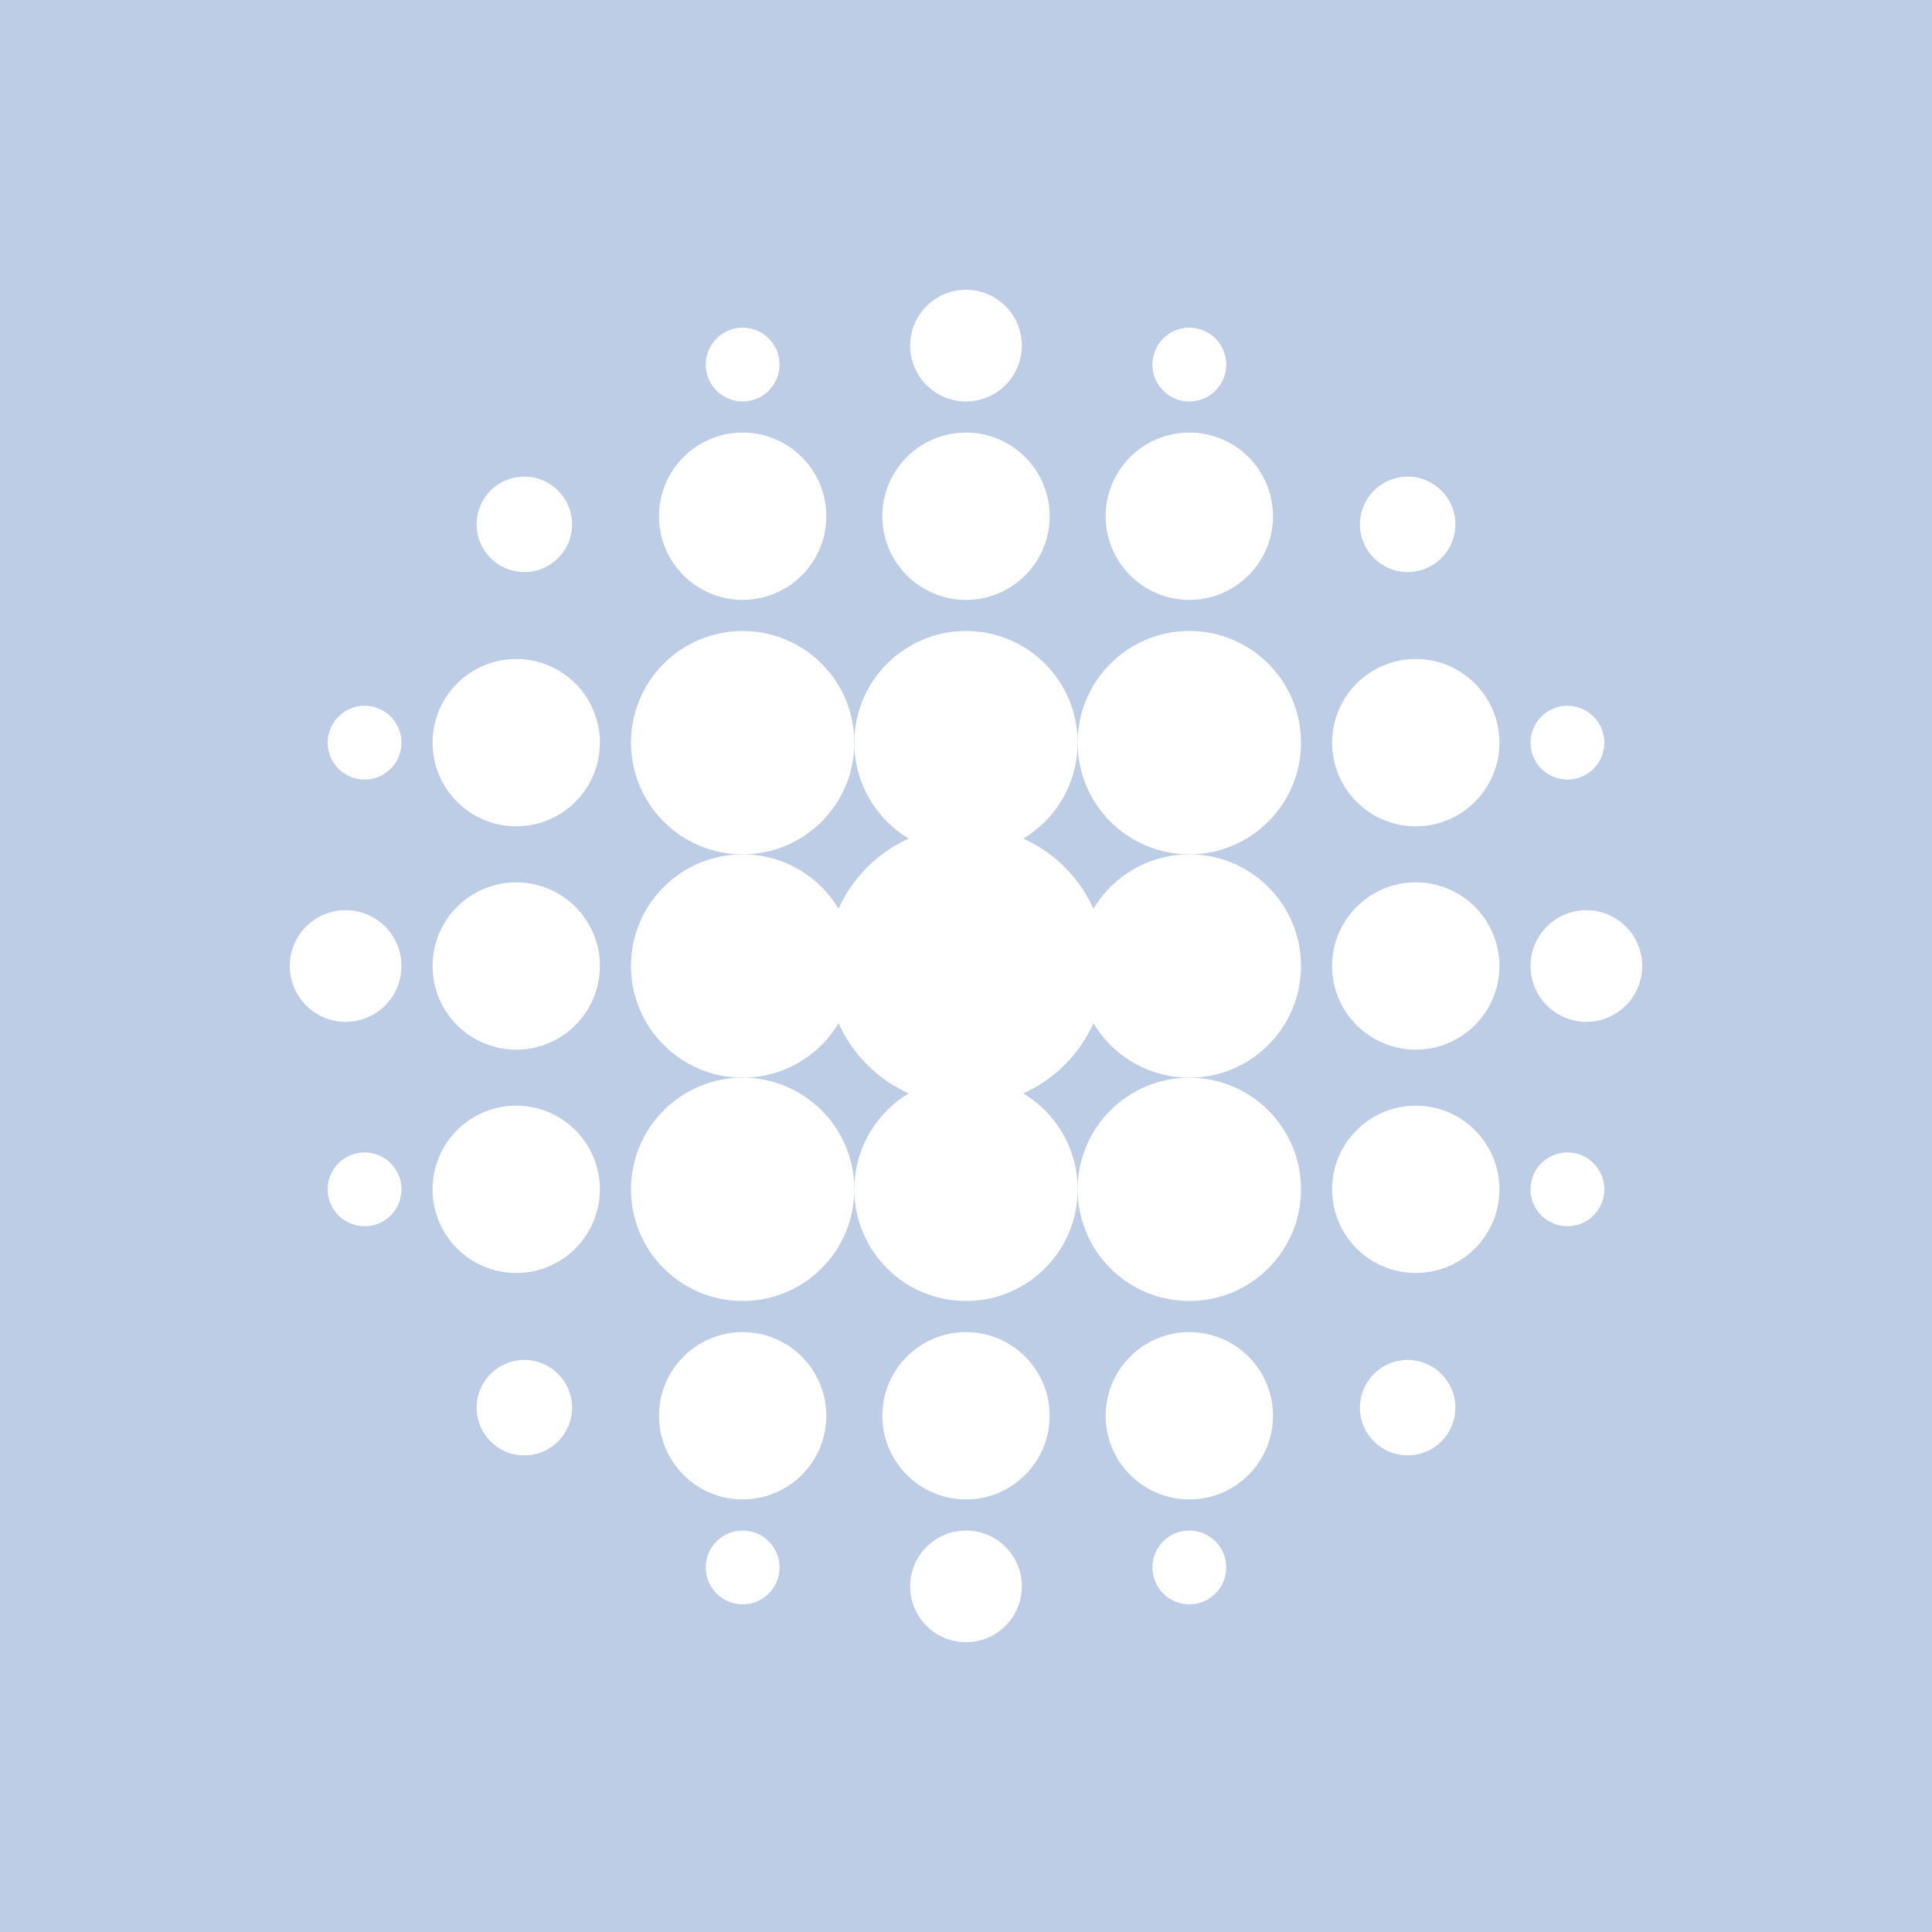 <svg width="80" height="80" viewBox="0 0 80 80" fill="none" xmlns="http://www.w3.org/2000/svg">
<rect x="0" y="0" width="80" height="80" fill="#808080" stroke="none"/>
<rect width="80" height="80" rx="40" fill="#282A3B"/>
<path fill-rule="evenodd" clip-rule="evenodd" d="M36.002 24H56.002C58.212 24 60.002 25.79 60.002 28V39C60.002 42.106 58.954 43.224 57.002 43.85V46.006C57.002 46.77 56.578 47.456 55.894 47.794C55.61 47.938 55.304 48.008 55 48.008C54.576 48.008 54.156 47.874 53.802 47.606L50.402 45.052C50.15 44.864 50.002 44.566 50.002 44.252L50 34.996C50 32.236 47.762 30 45.002 30H33.002C32.45 30 32.002 29.552 32.002 29V28C32.002 25.79 33.792 24 36.002 24ZM24.002 31.999H44.002C46.208 31.999 48.002 33.793 48.002 35.999V47.999C48.002 50.205 46.208 51.999 44.002 51.999H31.998C31.488 51.999 30.622 52.289 30.214 52.593L26.204 55.605C25.85 55.873 25.43 56.007 25.006 56.007C24.702 56.007 24.396 55.937 24.112 55.793C23.428 55.455 23.004 54.769 23.004 54.005V51.849C21.05 51.223 20.002 50.105 20.002 46.999V35.999C20.002 33.793 21.796 31.999 24.002 31.999Z" fill="#FFF7FC"/>
<rect width="80" height="80" fill="#BECDE6"/>
<g clip-path="url(#clip0_6314_9749)">
<path d="M30.752 35.376C33.306 35.376 35.376 33.306 35.376 30.752C35.376 28.198 33.306 26.128 30.752 26.128C28.198 26.128 26.128 28.198 26.128 30.752C26.128 33.306 28.198 35.376 30.752 35.376Z" fill="white"/>
<path d="M40 35.376C42.554 35.376 44.624 33.306 44.624 30.752C44.624 28.198 42.554 26.128 40 26.128C37.446 26.128 35.376 28.198 35.376 30.752C35.376 33.306 37.446 35.376 40 35.376Z" fill="white"/>
<path d="M49.248 35.376C51.802 35.376 53.872 33.306 53.872 30.752C53.872 28.198 51.802 26.128 49.248 26.128C46.694 26.128 44.624 28.198 44.624 30.752C44.624 33.306 46.694 35.376 49.248 35.376Z" fill="white"/>
<path d="M30.752 44.624C33.306 44.624 35.376 42.554 35.376 40C35.376 37.446 33.306 35.376 30.752 35.376C28.198 35.376 26.128 37.446 26.128 40C26.128 42.554 28.198 44.624 30.752 44.624Z" fill="white"/>
<path d="M40 45.784C43.194 45.784 45.784 43.194 45.784 40C45.784 36.806 43.194 34.216 40 34.216C36.806 34.216 34.216 36.806 34.216 40C34.216 43.194 36.806 45.784 40 45.784Z" fill="white"/>
<path d="M49.248 44.624C51.802 44.624 53.872 42.554 53.872 40C53.872 37.446 51.802 35.376 49.248 35.376C46.694 35.376 44.624 37.446 44.624 40C44.624 42.554 46.694 44.624 49.248 44.624Z" fill="white"/>
<path d="M30.752 53.872C33.306 53.872 35.376 51.802 35.376 49.248C35.376 46.694 33.306 44.624 30.752 44.624C28.198 44.624 26.128 46.694 26.128 49.248C26.128 51.802 28.198 53.872 30.752 53.872Z" fill="white"/>
<path d="M40 53.872C42.554 53.872 44.624 51.802 44.624 49.248C44.624 46.694 42.554 44.624 40 44.624C37.446 44.624 35.376 46.694 35.376 49.248C35.376 51.802 37.446 53.872 40 53.872Z" fill="white"/>
<path d="M49.248 53.872C51.802 53.872 53.872 51.802 53.872 49.248C53.872 46.694 51.802 44.624 49.248 44.624C46.694 44.624 44.624 46.694 44.624 49.248C44.624 51.802 46.694 53.872 49.248 53.872Z" fill="white"/>
<path d="M30.752 62.088C32.665 62.088 34.216 60.537 34.216 58.624C34.216 56.711 32.665 55.16 30.752 55.16C28.839 55.16 27.288 56.711 27.288 58.624C27.288 60.537 28.839 62.088 30.752 62.088Z" fill="white"/>
<path d="M40 62.088C41.913 62.088 43.464 60.537 43.464 58.624C43.464 56.711 41.913 55.16 40 55.16C38.087 55.16 36.536 56.711 36.536 58.624C36.536 60.537 38.087 62.088 40 62.088Z" fill="white"/>
<path d="M49.248 62.088C51.161 62.088 52.712 60.537 52.712 58.624C52.712 56.711 51.161 55.16 49.248 55.16C47.335 55.16 45.784 56.711 45.784 58.624C45.784 60.537 47.335 62.088 49.248 62.088Z" fill="white"/>
<path d="M21.712 60.264C22.803 60.264 23.688 59.379 23.688 58.288C23.688 57.197 22.803 56.312 21.712 56.312C20.62 56.312 19.736 57.197 19.736 58.288C19.736 59.379 20.62 60.264 21.712 60.264Z" fill="white"/>
<path d="M58.288 60.264C59.379 60.264 60.264 59.379 60.264 58.288C60.264 57.197 59.379 56.312 58.288 56.312C57.197 56.312 56.312 57.197 56.312 58.288C56.312 59.379 57.197 60.264 58.288 60.264Z" fill="white"/>
<path d="M21.712 23.688C22.803 23.688 23.688 22.803 23.688 21.712C23.688 20.621 22.803 19.736 21.712 19.736C20.62 19.736 19.736 20.621 19.736 21.712C19.736 22.803 20.62 23.688 21.712 23.688Z" fill="white"/>
<path d="M58.288 23.688C59.379 23.688 60.264 22.803 60.264 21.712C60.264 20.621 59.379 19.736 58.288 19.736C57.197 19.736 56.312 20.621 56.312 21.712C56.312 22.803 57.197 23.688 58.288 23.688Z" fill="white"/>
<path d="M30.752 66.432C31.596 66.432 32.28 65.748 32.28 64.904C32.28 64.06 31.596 63.376 30.752 63.376C29.908 63.376 29.224 64.06 29.224 64.904C29.224 65.748 29.908 66.432 30.752 66.432Z" fill="white"/>
<path d="M40 68C41.277 68 42.312 66.965 42.312 65.688C42.312 64.411 41.277 63.376 40 63.376C38.723 63.376 37.688 64.411 37.688 65.688C37.688 66.965 38.723 68 40 68Z" fill="white"/>
<path d="M49.248 66.432C50.092 66.432 50.776 65.748 50.776 64.904C50.776 64.06 50.092 63.376 49.248 63.376C48.404 63.376 47.72 64.06 47.72 64.904C47.72 65.748 48.404 66.432 49.248 66.432Z" fill="white"/>
<path d="M64.904 50.776C65.748 50.776 66.432 50.092 66.432 49.248C66.432 48.404 65.748 47.72 64.904 47.72C64.06 47.72 63.376 48.404 63.376 49.248C63.376 50.092 64.06 50.776 64.904 50.776Z" fill="white"/>
<path d="M65.688 42.312C66.965 42.312 68 41.277 68 40C68 38.723 66.965 37.688 65.688 37.688C64.411 37.688 63.376 38.723 63.376 40C63.376 41.277 64.411 42.312 65.688 42.312Z" fill="white"/>
<path d="M64.904 32.28C65.748 32.28 66.432 31.596 66.432 30.752C66.432 29.908 65.748 29.224 64.904 29.224C64.06 29.224 63.376 29.908 63.376 30.752C63.376 31.596 64.06 32.28 64.904 32.28Z" fill="white"/>
<path d="M15.096 50.776C15.94 50.776 16.624 50.092 16.624 49.248C16.624 48.404 15.94 47.72 15.096 47.72C14.252 47.72 13.568 48.404 13.568 49.248C13.568 50.092 14.252 50.776 15.096 50.776Z" fill="white"/>
<path d="M14.312 42.312C15.589 42.312 16.624 41.277 16.624 40C16.624 38.723 15.589 37.688 14.312 37.688C13.035 37.688 12 38.723 12 40C12 41.277 13.035 42.312 14.312 42.312Z" fill="white"/>
<path d="M15.096 32.28C15.94 32.28 16.624 31.596 16.624 30.752C16.624 29.908 15.94 29.224 15.096 29.224C14.252 29.224 13.568 29.908 13.568 30.752C13.568 31.596 14.252 32.28 15.096 32.28Z" fill="white"/>
<path d="M30.752 16.624C31.596 16.624 32.28 15.94 32.28 15.096C32.28 14.252 31.596 13.568 30.752 13.568C29.908 13.568 29.224 14.252 29.224 15.096C29.224 15.94 29.908 16.624 30.752 16.624Z" fill="white"/>
<path d="M40 16.624C41.277 16.624 42.312 15.589 42.312 14.312C42.312 13.035 41.277 12 40 12C38.723 12 37.688 13.035 37.688 14.312C37.688 15.589 38.723 16.624 40 16.624Z" fill="white"/>
<path d="M49.248 16.624C50.092 16.624 50.776 15.94 50.776 15.096C50.776 14.252 50.092 13.568 49.248 13.568C48.404 13.568 47.72 14.252 47.72 15.096C47.72 15.94 48.404 16.624 49.248 16.624Z" fill="white"/>
<path d="M58.624 52.712C60.537 52.712 62.088 51.161 62.088 49.248C62.088 47.335 60.537 45.784 58.624 45.784C56.711 45.784 55.16 47.335 55.16 49.248C55.16 51.161 56.711 52.712 58.624 52.712Z" fill="white"/>
<path d="M58.624 43.464C60.537 43.464 62.088 41.913 62.088 40C62.088 38.087 60.537 36.536 58.624 36.536C56.711 36.536 55.16 38.087 55.16 40C55.16 41.913 56.711 43.464 58.624 43.464Z" fill="white"/>
<path d="M58.624 34.216C60.537 34.216 62.088 32.665 62.088 30.752C62.088 28.839 60.537 27.288 58.624 27.288C56.711 27.288 55.16 28.839 55.16 30.752C55.16 32.665 56.711 34.216 58.624 34.216Z" fill="white"/>
<path d="M21.376 52.712C23.289 52.712 24.84 51.161 24.84 49.248C24.84 47.335 23.289 45.784 21.376 45.784C19.463 45.784 17.912 47.335 17.912 49.248C17.912 51.161 19.463 52.712 21.376 52.712Z" fill="white"/>
<path d="M21.376 43.464C23.289 43.464 24.84 41.913 24.84 40C24.84 38.087 23.289 36.536 21.376 36.536C19.463 36.536 17.912 38.087 17.912 40C17.912 41.913 19.463 43.464 21.376 43.464Z" fill="white"/>
<path d="M21.376 34.216C23.289 34.216 24.84 32.665 24.84 30.752C24.84 28.839 23.289 27.288 21.376 27.288C19.463 27.288 17.912 28.839 17.912 30.752C17.912 32.665 19.463 34.216 21.376 34.216Z" fill="white"/>
<path d="M30.752 24.84C32.665 24.84 34.216 23.289 34.216 21.376C34.216 19.463 32.665 17.912 30.752 17.912C28.839 17.912 27.288 19.463 27.288 21.376C27.288 23.289 28.839 24.84 30.752 24.84Z" fill="white"/>
<path d="M40 24.84C41.913 24.84 43.464 23.289 43.464 21.376C43.464 19.463 41.913 17.912 40 17.912C38.087 17.912 36.536 19.463 36.536 21.376C36.536 23.289 38.087 24.84 40 24.84Z" fill="white"/>
<path d="M49.248 24.84C51.161 24.84 52.712 23.289 52.712 21.376C52.712 19.463 51.161 17.912 49.248 17.912C47.335 17.912 45.784 19.463 45.784 21.376C45.784 23.289 47.335 24.84 49.248 24.84Z" fill="white"/>
</g>
<defs>
<clipPath id="clip0_6314_9749">
<rect width="56" height="56" fill="white" transform="translate(12 12)"/>
</clipPath>
</defs>
</svg>
